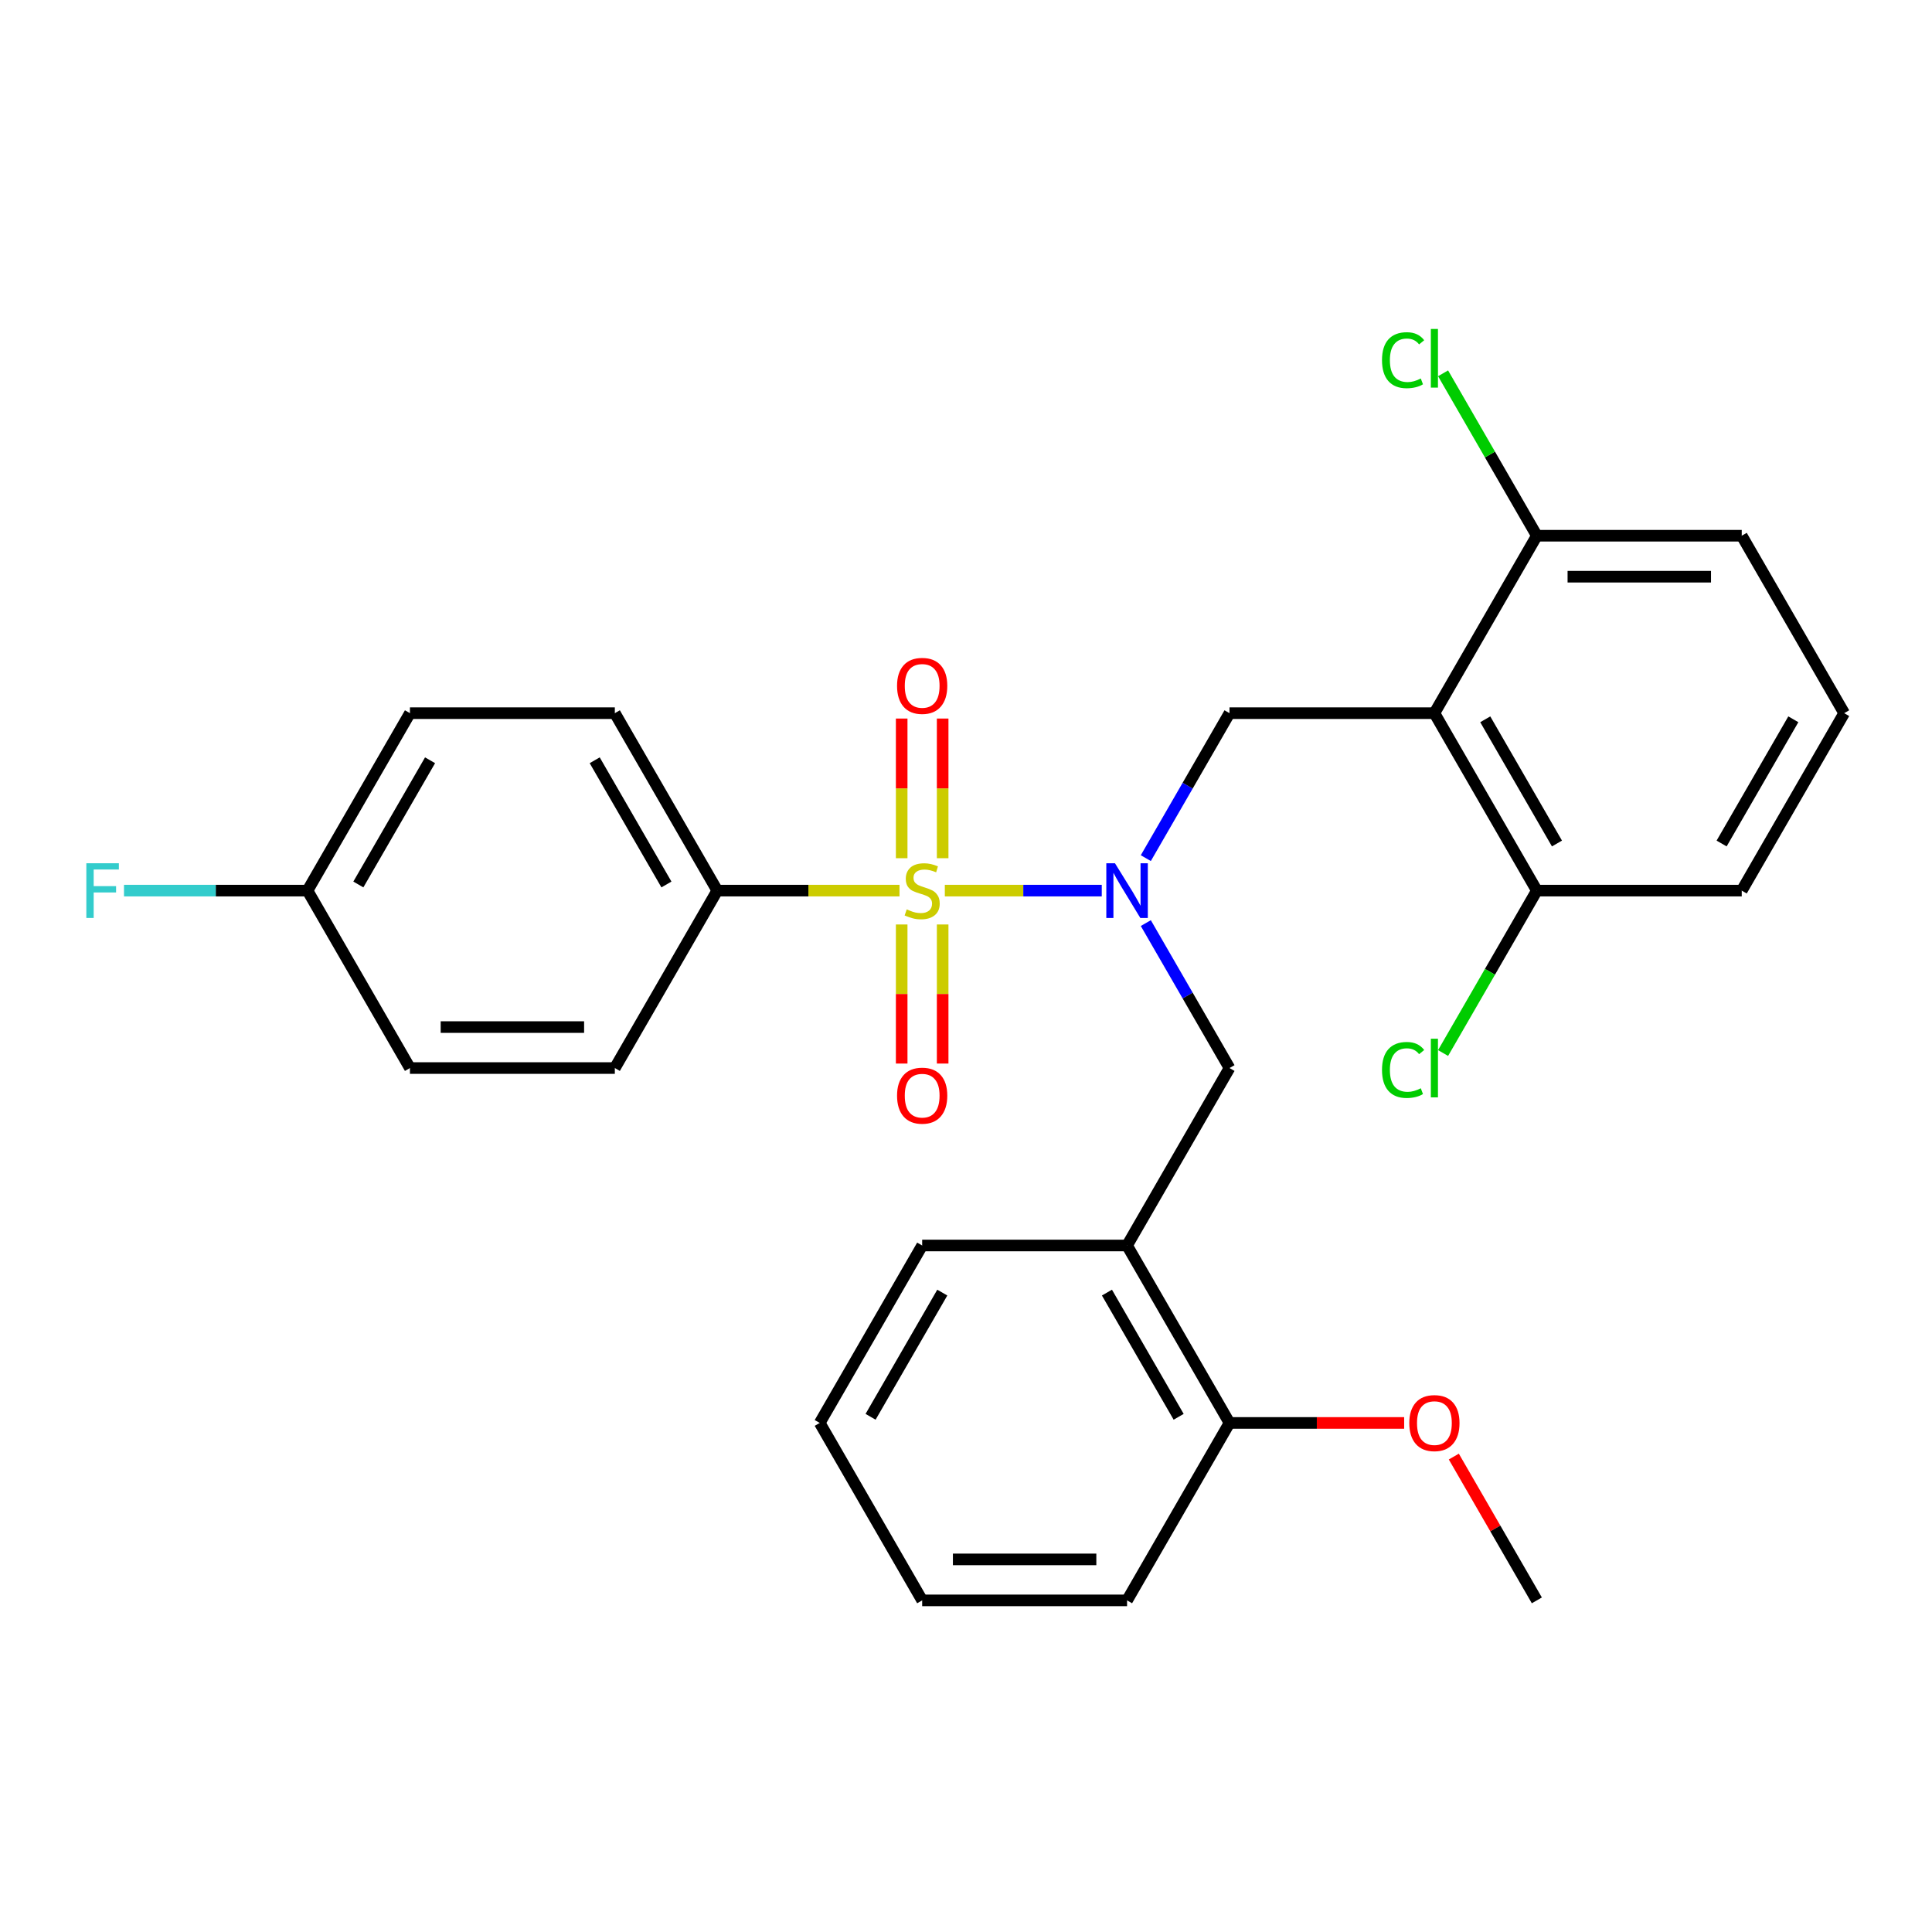 <?xml version='1.0' encoding='iso-8859-1'?>
<svg version='1.1' baseProfile='full'
              xmlns='http://www.w3.org/2000/svg'
                      xmlns:rdkit='http://www.rdkit.org/xml'
                      xmlns:xlink='http://www.w3.org/1999/xlink'
                  xml:space='preserve'
width='1000px' height='1000px' viewBox='0 0 1000 1000'>
<!-- END OF HEADER -->
<rect style='opacity:1.0;fill:#FFFFFF;stroke:none' width='1000' height='1000' x='0' y='0'> </rect>
<path class='bond-0' d='M 489.045,460.978 L 529.656,460.978' style='fill:none;fill-rule:evenodd;stroke:#CCCC00;stroke-width:6px;stroke-linecap:butt;stroke-linejoin:miter;stroke-opacity:1' />
<path class='bond-0' d='M 529.656,460.978 L 570.268,460.978' style='fill:none;fill-rule:evenodd;stroke:#0000FF;stroke-width:6px;stroke-linecap:butt;stroke-linejoin:miter;stroke-opacity:1' />
<path class='bond-4' d='M 465.583,460.978 L 418.423,460.978' style='fill:none;fill-rule:evenodd;stroke:#CCCC00;stroke-width:6px;stroke-linecap:butt;stroke-linejoin:miter;stroke-opacity:1' />
<path class='bond-4' d='M 418.423,460.978 L 371.263,460.978' style='fill:none;fill-rule:evenodd;stroke:#000000;stroke-width:6px;stroke-linecap:butt;stroke-linejoin:miter;stroke-opacity:1' />
<path class='bond-6' d='M 487.919,444.207 L 487.919,408.063' style='fill:none;fill-rule:evenodd;stroke:#CCCC00;stroke-width:6px;stroke-linecap:butt;stroke-linejoin:miter;stroke-opacity:1' />
<path class='bond-6' d='M 487.919,408.063 L 487.919,371.919' style='fill:none;fill-rule:evenodd;stroke:#FF0000;stroke-width:6px;stroke-linecap:butt;stroke-linejoin:miter;stroke-opacity:1' />
<path class='bond-6' d='M 466.709,444.207 L 466.709,408.063' style='fill:none;fill-rule:evenodd;stroke:#CCCC00;stroke-width:6px;stroke-linecap:butt;stroke-linejoin:miter;stroke-opacity:1' />
<path class='bond-6' d='M 466.709,408.063 L 466.709,371.919' style='fill:none;fill-rule:evenodd;stroke:#FF0000;stroke-width:6px;stroke-linecap:butt;stroke-linejoin:miter;stroke-opacity:1' />
<path class='bond-7' d='M 466.709,478.509 L 466.709,514.503' style='fill:none;fill-rule:evenodd;stroke:#CCCC00;stroke-width:6px;stroke-linecap:butt;stroke-linejoin:miter;stroke-opacity:1' />
<path class='bond-7' d='M 466.709,514.503 L 466.709,550.496' style='fill:none;fill-rule:evenodd;stroke:#FF0000;stroke-width:6px;stroke-linecap:butt;stroke-linejoin:miter;stroke-opacity:1' />
<path class='bond-7' d='M 487.919,478.509 L 487.919,514.503' style='fill:none;fill-rule:evenodd;stroke:#CCCC00;stroke-width:6px;stroke-linecap:butt;stroke-linejoin:miter;stroke-opacity:1' />
<path class='bond-7' d='M 487.919,514.503 L 487.919,550.496' style='fill:none;fill-rule:evenodd;stroke:#FF0000;stroke-width:6px;stroke-linecap:butt;stroke-linejoin:miter;stroke-opacity:1' />
<path class='bond-2' d='M 593.072,444.167 L 614.731,406.651' style='fill:none;fill-rule:evenodd;stroke:#0000FF;stroke-width:6px;stroke-linecap:butt;stroke-linejoin:miter;stroke-opacity:1' />
<path class='bond-2' d='M 614.731,406.651 L 636.391,369.135' style='fill:none;fill-rule:evenodd;stroke:#000000;stroke-width:6px;stroke-linecap:butt;stroke-linejoin:miter;stroke-opacity:1' />
<path class='bond-3' d='M 593.072,477.789 L 614.731,515.305' style='fill:none;fill-rule:evenodd;stroke:#0000FF;stroke-width:6px;stroke-linecap:butt;stroke-linejoin:miter;stroke-opacity:1' />
<path class='bond-3' d='M 614.731,515.305 L 636.391,552.821' style='fill:none;fill-rule:evenodd;stroke:#000000;stroke-width:6px;stroke-linecap:butt;stroke-linejoin:miter;stroke-opacity:1' />
<path class='bond-1' d='M 742.443,369.135 L 636.391,369.135' style='fill:none;fill-rule:evenodd;stroke:#000000;stroke-width:6px;stroke-linecap:butt;stroke-linejoin:miter;stroke-opacity:1' />
<path class='bond-8' d='M 742.443,369.135 L 795.468,460.978' style='fill:none;fill-rule:evenodd;stroke:#000000;stroke-width:6px;stroke-linecap:butt;stroke-linejoin:miter;stroke-opacity:1' />
<path class='bond-8' d='M 768.765,372.306 L 805.883,436.596' style='fill:none;fill-rule:evenodd;stroke:#000000;stroke-width:6px;stroke-linecap:butt;stroke-linejoin:miter;stroke-opacity:1' />
<path class='bond-9' d='M 742.443,369.135 L 795.468,277.291' style='fill:none;fill-rule:evenodd;stroke:#000000;stroke-width:6px;stroke-linecap:butt;stroke-linejoin:miter;stroke-opacity:1' />
<path class='bond-5' d='M 636.391,552.821 L 583.366,644.664' style='fill:none;fill-rule:evenodd;stroke:#000000;stroke-width:6px;stroke-linecap:butt;stroke-linejoin:miter;stroke-opacity:1' />
<path class='bond-11' d='M 371.263,460.978 L 318.237,369.135' style='fill:none;fill-rule:evenodd;stroke:#000000;stroke-width:6px;stroke-linecap:butt;stroke-linejoin:miter;stroke-opacity:1' />
<path class='bond-11' d='M 344.94,457.807 L 307.822,393.516' style='fill:none;fill-rule:evenodd;stroke:#000000;stroke-width:6px;stroke-linecap:butt;stroke-linejoin:miter;stroke-opacity:1' />
<path class='bond-12' d='M 371.263,460.978 L 318.237,552.821' style='fill:none;fill-rule:evenodd;stroke:#000000;stroke-width:6px;stroke-linecap:butt;stroke-linejoin:miter;stroke-opacity:1' />
<path class='bond-10' d='M 583.366,644.664 L 636.391,736.508' style='fill:none;fill-rule:evenodd;stroke:#000000;stroke-width:6px;stroke-linecap:butt;stroke-linejoin:miter;stroke-opacity:1' />
<path class='bond-10' d='M 572.951,669.046 L 610.069,733.336' style='fill:none;fill-rule:evenodd;stroke:#000000;stroke-width:6px;stroke-linecap:butt;stroke-linejoin:miter;stroke-opacity:1' />
<path class='bond-20' d='M 583.366,644.664 L 477.314,644.664' style='fill:none;fill-rule:evenodd;stroke:#000000;stroke-width:6px;stroke-linecap:butt;stroke-linejoin:miter;stroke-opacity:1' />
<path class='bond-15' d='M 795.468,460.978 L 771.201,503.01' style='fill:none;fill-rule:evenodd;stroke:#000000;stroke-width:6px;stroke-linecap:butt;stroke-linejoin:miter;stroke-opacity:1' />
<path class='bond-15' d='M 771.201,503.01 L 746.934,545.042' style='fill:none;fill-rule:evenodd;stroke:#00CC00;stroke-width:6px;stroke-linecap:butt;stroke-linejoin:miter;stroke-opacity:1' />
<path class='bond-23' d='M 795.468,460.978 L 901.52,460.978' style='fill:none;fill-rule:evenodd;stroke:#000000;stroke-width:6px;stroke-linecap:butt;stroke-linejoin:miter;stroke-opacity:1' />
<path class='bond-14' d='M 795.468,277.291 L 771.201,235.259' style='fill:none;fill-rule:evenodd;stroke:#000000;stroke-width:6px;stroke-linecap:butt;stroke-linejoin:miter;stroke-opacity:1' />
<path class='bond-14' d='M 771.201,235.259 L 746.934,193.227' style='fill:none;fill-rule:evenodd;stroke:#00CC00;stroke-width:6px;stroke-linecap:butt;stroke-linejoin:miter;stroke-opacity:1' />
<path class='bond-22' d='M 795.468,277.291 L 901.52,277.291' style='fill:none;fill-rule:evenodd;stroke:#000000;stroke-width:6px;stroke-linecap:butt;stroke-linejoin:miter;stroke-opacity:1' />
<path class='bond-22' d='M 811.376,298.502 L 885.612,298.502' style='fill:none;fill-rule:evenodd;stroke:#000000;stroke-width:6px;stroke-linecap:butt;stroke-linejoin:miter;stroke-opacity:1' />
<path class='bond-19' d='M 636.391,736.508 L 681.591,736.508' style='fill:none;fill-rule:evenodd;stroke:#000000;stroke-width:6px;stroke-linecap:butt;stroke-linejoin:miter;stroke-opacity:1' />
<path class='bond-19' d='M 681.591,736.508 L 726.791,736.508' style='fill:none;fill-rule:evenodd;stroke:#FF0000;stroke-width:6px;stroke-linecap:butt;stroke-linejoin:miter;stroke-opacity:1' />
<path class='bond-24' d='M 636.391,736.508 L 583.366,828.351' style='fill:none;fill-rule:evenodd;stroke:#000000;stroke-width:6px;stroke-linecap:butt;stroke-linejoin:miter;stroke-opacity:1' />
<path class='bond-16' d='M 318.237,369.135 L 212.186,369.135' style='fill:none;fill-rule:evenodd;stroke:#000000;stroke-width:6px;stroke-linecap:butt;stroke-linejoin:miter;stroke-opacity:1' />
<path class='bond-17' d='M 318.237,552.821 L 212.186,552.821' style='fill:none;fill-rule:evenodd;stroke:#000000;stroke-width:6px;stroke-linecap:butt;stroke-linejoin:miter;stroke-opacity:1' />
<path class='bond-17' d='M 302.329,531.611 L 228.093,531.611' style='fill:none;fill-rule:evenodd;stroke:#000000;stroke-width:6px;stroke-linecap:butt;stroke-linejoin:miter;stroke-opacity:1' />
<path class='bond-13' d='M 159.16,460.978 L 212.186,552.821' style='fill:none;fill-rule:evenodd;stroke:#000000;stroke-width:6px;stroke-linecap:butt;stroke-linejoin:miter;stroke-opacity:1' />
<path class='bond-18' d='M 159.16,460.978 L 111.67,460.978' style='fill:none;fill-rule:evenodd;stroke:#000000;stroke-width:6px;stroke-linecap:butt;stroke-linejoin:miter;stroke-opacity:1' />
<path class='bond-18' d='M 111.67,460.978 L 64.18,460.978' style='fill:none;fill-rule:evenodd;stroke:#33CCCC;stroke-width:6px;stroke-linecap:butt;stroke-linejoin:miter;stroke-opacity:1' />
<path class='bond-28' d='M 159.16,460.978 L 212.186,369.135' style='fill:none;fill-rule:evenodd;stroke:#000000;stroke-width:6px;stroke-linecap:butt;stroke-linejoin:miter;stroke-opacity:1' />
<path class='bond-28' d='M 185.482,457.807 L 222.6,393.516' style='fill:none;fill-rule:evenodd;stroke:#000000;stroke-width:6px;stroke-linecap:butt;stroke-linejoin:miter;stroke-opacity:1' />
<path class='bond-25' d='M 752.495,753.919 L 773.982,791.135' style='fill:none;fill-rule:evenodd;stroke:#FF0000;stroke-width:6px;stroke-linecap:butt;stroke-linejoin:miter;stroke-opacity:1' />
<path class='bond-25' d='M 773.982,791.135 L 795.468,828.351' style='fill:none;fill-rule:evenodd;stroke:#000000;stroke-width:6px;stroke-linecap:butt;stroke-linejoin:miter;stroke-opacity:1' />
<path class='bond-26' d='M 477.314,644.664 L 424.288,736.508' style='fill:none;fill-rule:evenodd;stroke:#000000;stroke-width:6px;stroke-linecap:butt;stroke-linejoin:miter;stroke-opacity:1' />
<path class='bond-26' d='M 487.729,669.046 L 450.611,733.336' style='fill:none;fill-rule:evenodd;stroke:#000000;stroke-width:6px;stroke-linecap:butt;stroke-linejoin:miter;stroke-opacity:1' />
<path class='bond-21' d='M 954.545,369.135 L 901.52,277.291' style='fill:none;fill-rule:evenodd;stroke:#000000;stroke-width:6px;stroke-linecap:butt;stroke-linejoin:miter;stroke-opacity:1' />
<path class='bond-29' d='M 954.545,369.135 L 901.52,460.978' style='fill:none;fill-rule:evenodd;stroke:#000000;stroke-width:6px;stroke-linecap:butt;stroke-linejoin:miter;stroke-opacity:1' />
<path class='bond-29' d='M 928.223,372.306 L 891.105,436.596' style='fill:none;fill-rule:evenodd;stroke:#000000;stroke-width:6px;stroke-linecap:butt;stroke-linejoin:miter;stroke-opacity:1' />
<path class='bond-30' d='M 583.366,828.351 L 477.314,828.351' style='fill:none;fill-rule:evenodd;stroke:#000000;stroke-width:6px;stroke-linecap:butt;stroke-linejoin:miter;stroke-opacity:1' />
<path class='bond-30' d='M 567.458,807.14 L 493.222,807.14' style='fill:none;fill-rule:evenodd;stroke:#000000;stroke-width:6px;stroke-linecap:butt;stroke-linejoin:miter;stroke-opacity:1' />
<path class='bond-27' d='M 424.288,736.508 L 477.314,828.351' style='fill:none;fill-rule:evenodd;stroke:#000000;stroke-width:6px;stroke-linecap:butt;stroke-linejoin:miter;stroke-opacity:1' />
<path  class='atom-0' d='M 469.314 470.698
Q 469.634 470.818, 470.954 471.378
Q 472.274 471.938, 473.714 472.298
Q 475.194 472.618, 476.634 472.618
Q 479.314 472.618, 480.874 471.338
Q 482.434 470.018, 482.434 467.738
Q 482.434 466.178, 481.634 465.218
Q 480.874 464.258, 479.674 463.738
Q 478.474 463.218, 476.474 462.618
Q 473.954 461.858, 472.434 461.138
Q 470.954 460.418, 469.874 458.898
Q 468.834 457.378, 468.834 454.818
Q 468.834 451.258, 471.234 449.058
Q 473.674 446.858, 478.474 446.858
Q 481.754 446.858, 485.474 448.418
L 484.554 451.498
Q 481.154 450.098, 478.594 450.098
Q 475.834 450.098, 474.314 451.258
Q 472.794 452.378, 472.834 454.338
Q 472.834 455.858, 473.594 456.778
Q 474.394 457.698, 475.514 458.218
Q 476.674 458.738, 478.594 459.338
Q 481.154 460.138, 482.674 460.938
Q 484.194 461.738, 485.274 463.378
Q 486.394 464.978, 486.394 467.738
Q 486.394 471.658, 483.754 473.778
Q 481.154 475.858, 476.794 475.858
Q 474.274 475.858, 472.354 475.298
Q 470.474 474.778, 468.234 473.858
L 469.314 470.698
' fill='#CCCC00'/>
<path  class='atom-1' d='M 577.106 446.818
L 586.386 461.818
Q 587.306 463.298, 588.786 465.978
Q 590.266 468.658, 590.346 468.818
L 590.346 446.818
L 594.106 446.818
L 594.106 475.138
L 590.226 475.138
L 580.266 458.738
Q 579.106 456.818, 577.866 454.618
Q 576.666 452.418, 576.306 451.738
L 576.306 475.138
L 572.626 475.138
L 572.626 446.818
L 577.106 446.818
' fill='#0000FF'/>
<path  class='atom-7' d='M 464.314 355.007
Q 464.314 348.207, 467.674 344.407
Q 471.034 340.607, 477.314 340.607
Q 483.594 340.607, 486.954 344.407
Q 490.314 348.207, 490.314 355.007
Q 490.314 361.887, 486.914 365.807
Q 483.514 369.687, 477.314 369.687
Q 471.074 369.687, 467.674 365.807
Q 464.314 361.927, 464.314 355.007
M 477.314 366.487
Q 481.634 366.487, 483.954 363.607
Q 486.314 360.687, 486.314 355.007
Q 486.314 349.447, 483.954 346.647
Q 481.634 343.807, 477.314 343.807
Q 472.994 343.807, 470.634 346.607
Q 468.314 349.407, 468.314 355.007
Q 468.314 360.727, 470.634 363.607
Q 472.994 366.487, 477.314 366.487
' fill='#FF0000'/>
<path  class='atom-8' d='M 464.314 567.109
Q 464.314 560.309, 467.674 556.509
Q 471.034 552.709, 477.314 552.709
Q 483.594 552.709, 486.954 556.509
Q 490.314 560.309, 490.314 567.109
Q 490.314 573.989, 486.914 577.909
Q 483.514 581.789, 477.314 581.789
Q 471.074 581.789, 467.674 577.909
Q 464.314 574.029, 464.314 567.109
M 477.314 578.589
Q 481.634 578.589, 483.954 575.709
Q 486.314 572.789, 486.314 567.109
Q 486.314 561.549, 483.954 558.749
Q 481.634 555.909, 477.314 555.909
Q 472.994 555.909, 470.634 558.709
Q 468.314 561.509, 468.314 567.109
Q 468.314 572.829, 470.634 575.709
Q 472.994 578.589, 477.314 578.589
' fill='#FF0000'/>
<path  class='atom-15' d='M 715.323 186.428
Q 715.323 179.388, 718.603 175.708
Q 721.923 171.988, 728.203 171.988
Q 734.043 171.988, 737.163 176.108
L 734.523 178.268
Q 732.243 175.268, 728.203 175.268
Q 723.923 175.268, 721.643 178.148
Q 719.403 180.988, 719.403 186.428
Q 719.403 192.028, 721.723 194.908
Q 724.083 197.788, 728.643 197.788
Q 731.763 197.788, 735.403 195.908
L 736.523 198.908
Q 735.043 199.868, 732.803 200.428
Q 730.563 200.988, 728.083 200.988
Q 721.923 200.988, 718.603 197.228
Q 715.323 193.468, 715.323 186.428
' fill='#00CC00'/>
<path  class='atom-15' d='M 740.603 170.268
L 744.283 170.268
L 744.283 200.628
L 740.603 200.628
L 740.603 170.268
' fill='#00CC00'/>
<path  class='atom-16' d='M 715.323 553.801
Q 715.323 546.761, 718.603 543.081
Q 721.923 539.361, 728.203 539.361
Q 734.043 539.361, 737.163 543.481
L 734.523 545.641
Q 732.243 542.641, 728.203 542.641
Q 723.923 542.641, 721.643 545.521
Q 719.403 548.361, 719.403 553.801
Q 719.403 559.401, 721.723 562.281
Q 724.083 565.161, 728.643 565.161
Q 731.763 565.161, 735.403 563.281
L 736.523 566.281
Q 735.043 567.241, 732.803 567.801
Q 730.563 568.361, 728.083 568.361
Q 721.923 568.361, 718.603 564.601
Q 715.323 560.841, 715.323 553.801
' fill='#00CC00'/>
<path  class='atom-16' d='M 740.603 537.641
L 744.283 537.641
L 744.283 568.001
L 740.603 568.001
L 740.603 537.641
' fill='#00CC00'/>
<path  class='atom-19' d='M 44.689 446.818
L 61.529 446.818
L 61.529 450.058
L 48.489 450.058
L 48.489 458.658
L 60.089 458.658
L 60.089 461.938
L 48.489 461.938
L 48.489 475.138
L 44.689 475.138
L 44.689 446.818
' fill='#33CCCC'/>
<path  class='atom-20' d='M 729.443 736.588
Q 729.443 729.788, 732.803 725.988
Q 736.163 722.188, 742.443 722.188
Q 748.723 722.188, 752.083 725.988
Q 755.443 729.788, 755.443 736.588
Q 755.443 743.468, 752.043 747.388
Q 748.643 751.268, 742.443 751.268
Q 736.203 751.268, 732.803 747.388
Q 729.443 743.508, 729.443 736.588
M 742.443 748.068
Q 746.763 748.068, 749.083 745.188
Q 751.443 742.268, 751.443 736.588
Q 751.443 731.028, 749.083 728.228
Q 746.763 725.388, 742.443 725.388
Q 738.123 725.388, 735.763 728.188
Q 733.443 730.988, 733.443 736.588
Q 733.443 742.308, 735.763 745.188
Q 738.123 748.068, 742.443 748.068
' fill='#FF0000'/>
</svg>
